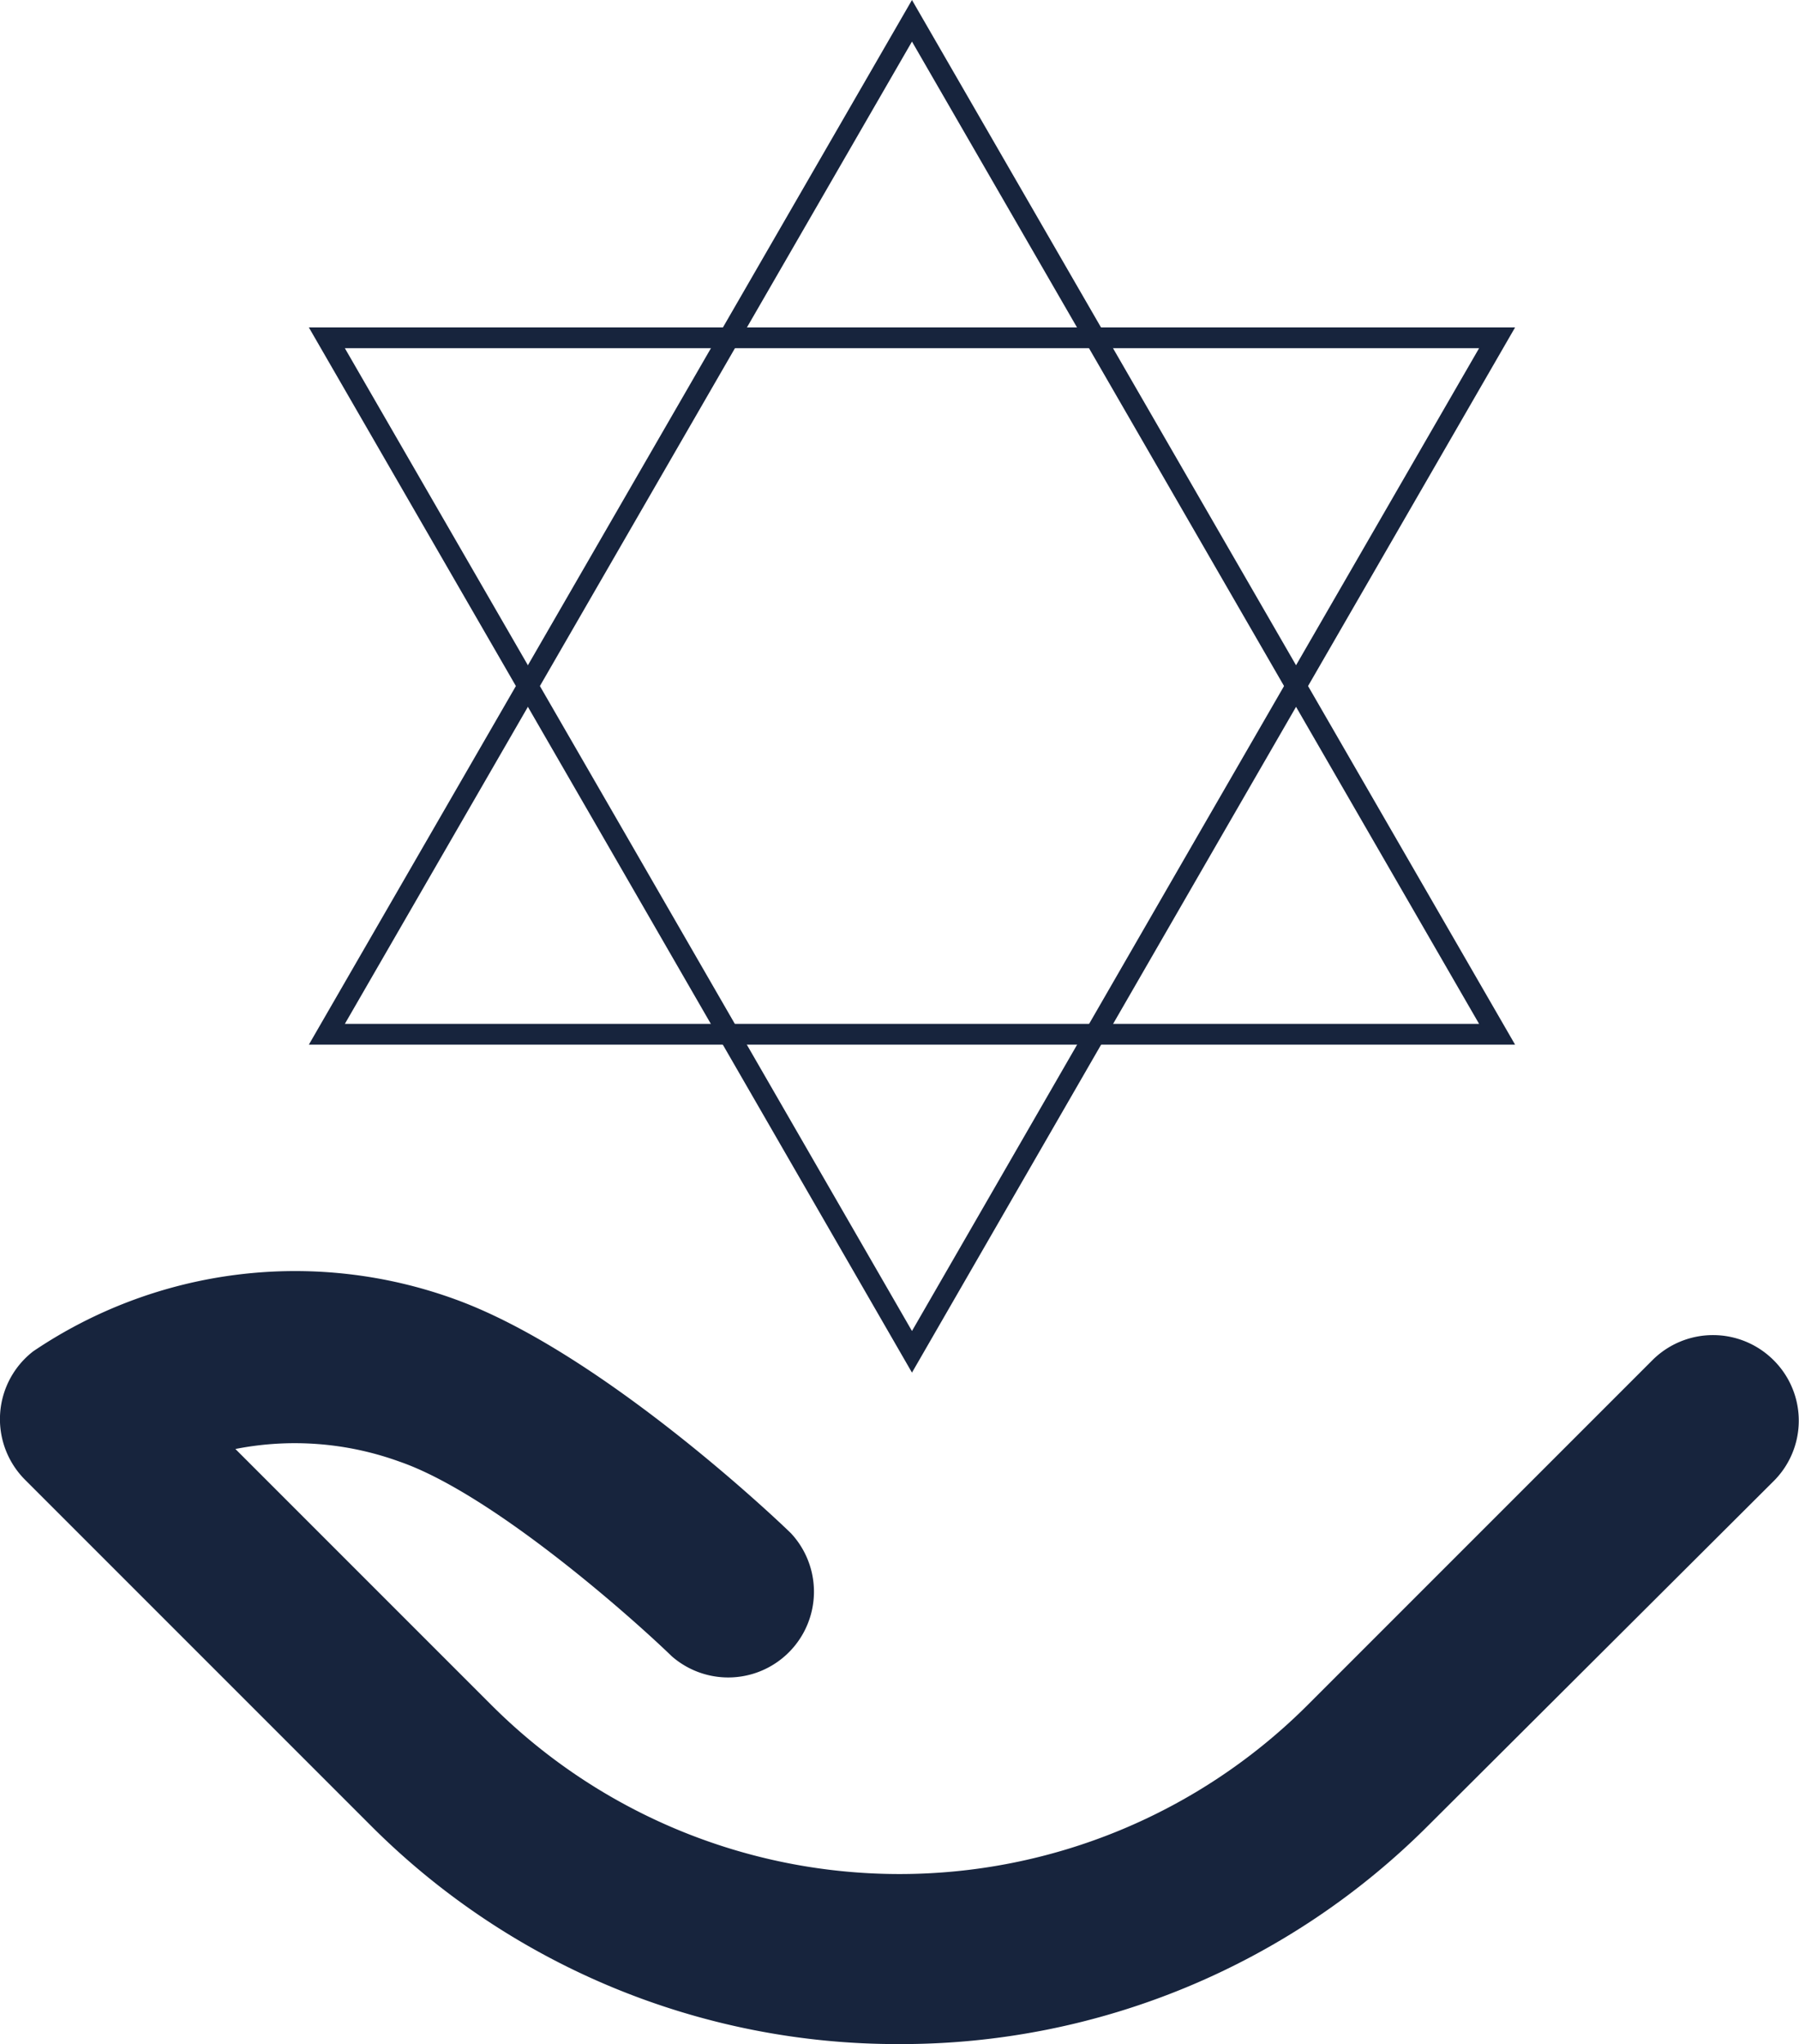 <?xml version="1.0" encoding="UTF-8"?>
<svg xmlns="http://www.w3.org/2000/svg" viewBox="0 0 34.62 39.33">
  <defs>
    <style>.cls-1{fill:#17243d;}.cls-2{fill:none;stroke:#17243d;stroke-miterlimit:10;stroke-width:0.4px;}</style>
  </defs>
  <g id="Layer_2" data-name="Layer 2">
    <g id="Layer_1-2" data-name="Layer 1">
      <path class="cls-1" d="M17.31,39.33A14.32,14.32,0,0,1,7.12,35.11L.48,28.47A1.65,1.65,0,0,1,.64,26a9,9,0,0,1,8.12-1c2.76,1,6.09,4.14,6.46,4.5a1.65,1.65,0,0,1-2.29,2.37c-.87-.84-3.5-3.15-5.25-3.75a5.9,5.9,0,0,0-3.15-.24l4.93,4.93a11.11,11.11,0,0,0,15.7,0l6.64-6.64a1.65,1.65,0,0,1,2.33,0,1.64,1.64,0,0,1,0,2.33L27.5,35.11A14.34,14.34,0,0,1,17.31,39.33Z"></path>
      <polygon class="cls-2" points="17.55 0.4 23.18 10.15 28.81 19.9 17.55 19.9 6.29 19.9 11.92 10.15 17.55 0.4"></polygon>
      <polygon class="cls-2" points="17.55 26.01 11.92 16.25 6.29 6.5 17.55 6.5 28.81 6.5 23.18 16.25 17.55 26.01"></polygon>
    </g>
  </g>
</svg>
